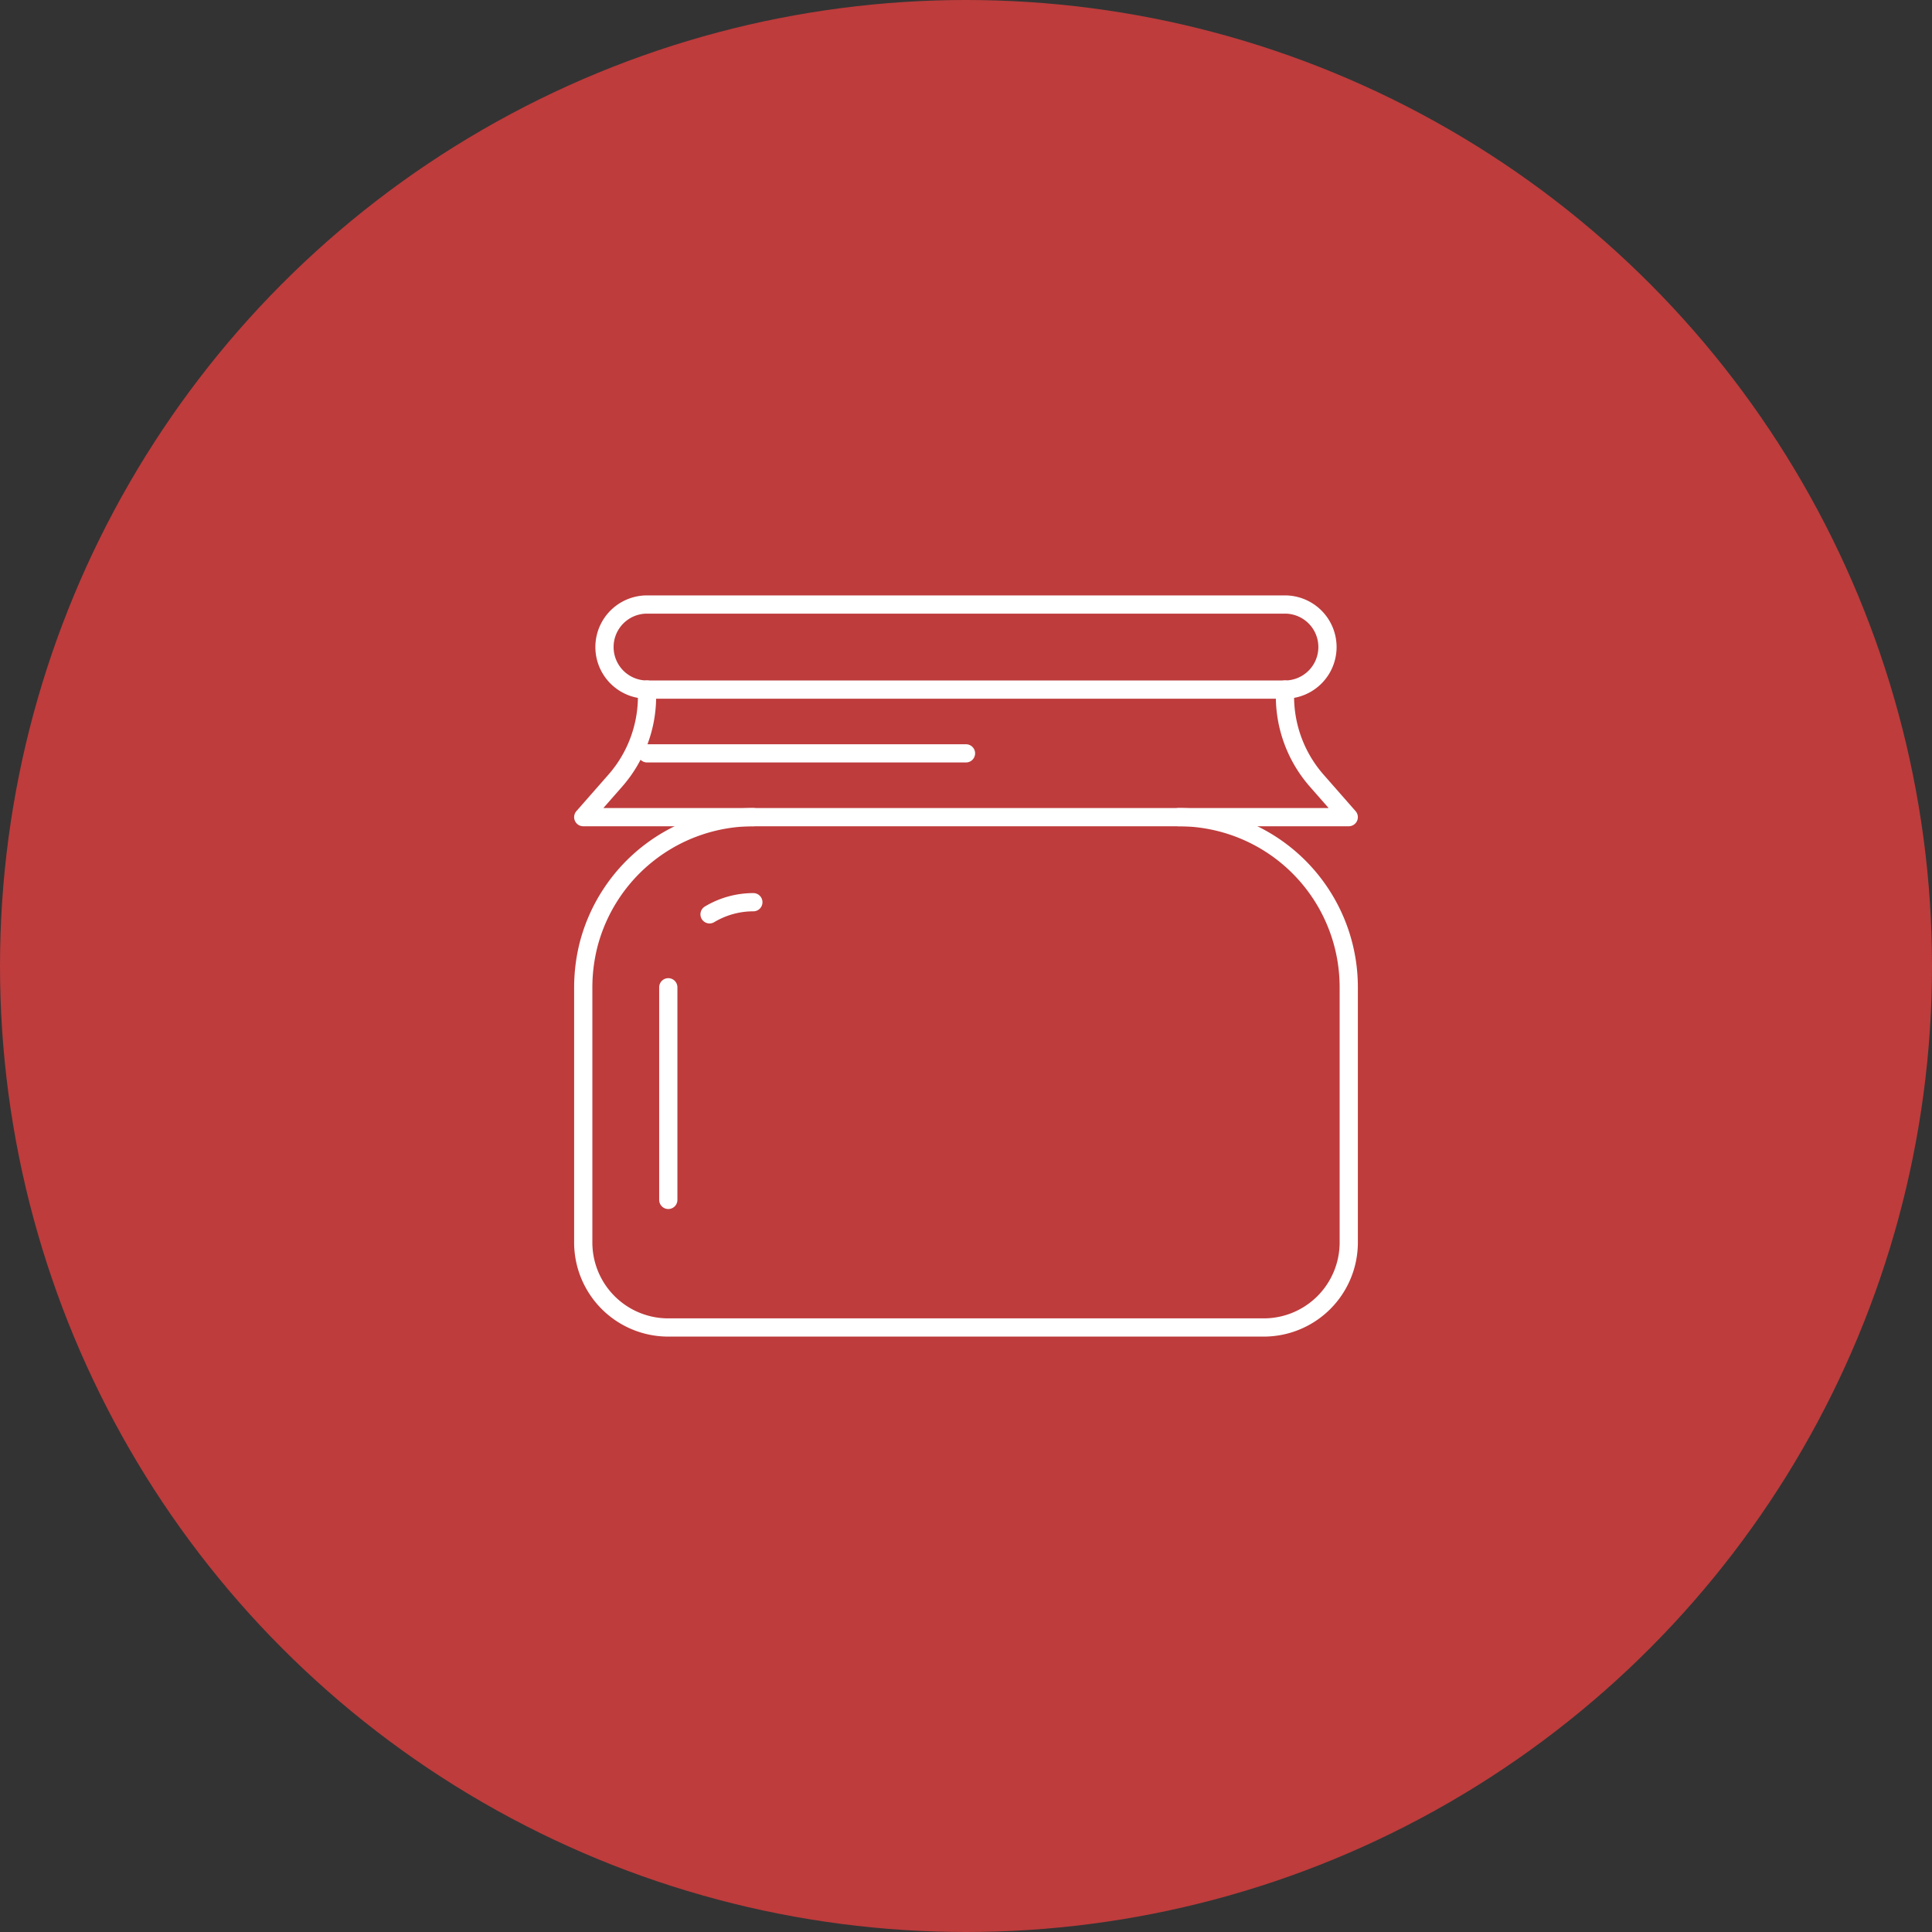 <svg xmlns="http://www.w3.org/2000/svg" xmlns:xlink="http://www.w3.org/1999/xlink" width="106" height="106" viewBox="0 0 106 106">
  <rect x="0" y="0" width="106" height="106" fill="#333333" stroke="none"/>
  <defs>
    <clipPath id="clip-path">
      <rect id="Rectangle_141" data-name="Rectangle 141" width="44.333" height="42" fill="none" stroke="#fff" stroke-width="1"/>
    </clipPath>
  </defs>
  <g id="Group_363" data-name="Group 363" transform="translate(-902 -265)">
    <circle id="Ellipse_17" data-name="Ellipse 17" cx="53" cy="53" r="53" transform="translate(902 265)" fill="#be3c3c"/>
    <g id="Group_144" data-name="Group 144" transform="translate(932.833 297)">
      <g id="Group_143" data-name="Group 143" clip-path="url(#clip-path)">
        <path id="Path_1534" data-name="Path 1534" d="M1.292,18A9.612,9.612,0,0,0,1,20.333v14A4.665,4.665,0,0,0,5.667,39H38.333A4.665,4.665,0,0,0,43,34.333v-14A9.331,9.331,0,0,0,33.667,11H10.333A9.34,9.34,0,0,0,1.292,18Z" transform="translate(0.167 1.833)" fill="none" stroke="#fff" stroke-linecap="round" stroke-linejoin="round" stroke-width="1"/>
        <path id="Path_1535" data-name="Path 1535" d="M6.94,15.665A4.675,4.675,0,0,1,9.343,15" transform="translate(1.157 2.5)" fill="none" stroke="#fff" stroke-linecap="round" stroke-linejoin="round" stroke-width="1"/>
        <line id="Line_61" data-name="Line 61" y1="11.667" transform="translate(5.833 22.167)" fill="none" stroke="#fff" stroke-linecap="round" stroke-linejoin="round" stroke-width="1"/>
        <path id="Path_1536" data-name="Path 1536" d="M29,12h9.333L36.572,9.993a7.014,7.014,0,0,1-1.738-4.62V5" transform="translate(4.833 0.833)" fill="none" stroke="#fff" stroke-linecap="round" stroke-linejoin="round" stroke-width="1"/>
        <path id="Path_1537" data-name="Path 1537" d="M10.333,12H1L2.762,9.993A7.014,7.014,0,0,0,4.5,5.373V5" transform="translate(0.167 0.833)" fill="none" stroke="#fff" stroke-linecap="round" stroke-linejoin="round" stroke-width="1"/>
        <path id="Path_1538" data-name="Path 1538" d="M21.693,1h17.64a2.333,2.333,0,1,1,0,4.667h-35A2.333,2.333,0,0,1,4.333,1Z" transform="translate(0.333 0.167)" fill="none" stroke="#fff" stroke-linecap="round" stroke-linejoin="round" stroke-width="1"/>
        <line id="Line_62" data-name="Line 62" x2="17.5" transform="translate(4.667 9.333)" fill="none" stroke="#fff" stroke-linecap="round" stroke-linejoin="round" stroke-width="1"/>
      </g>
    </g>
  </g>
</svg>
